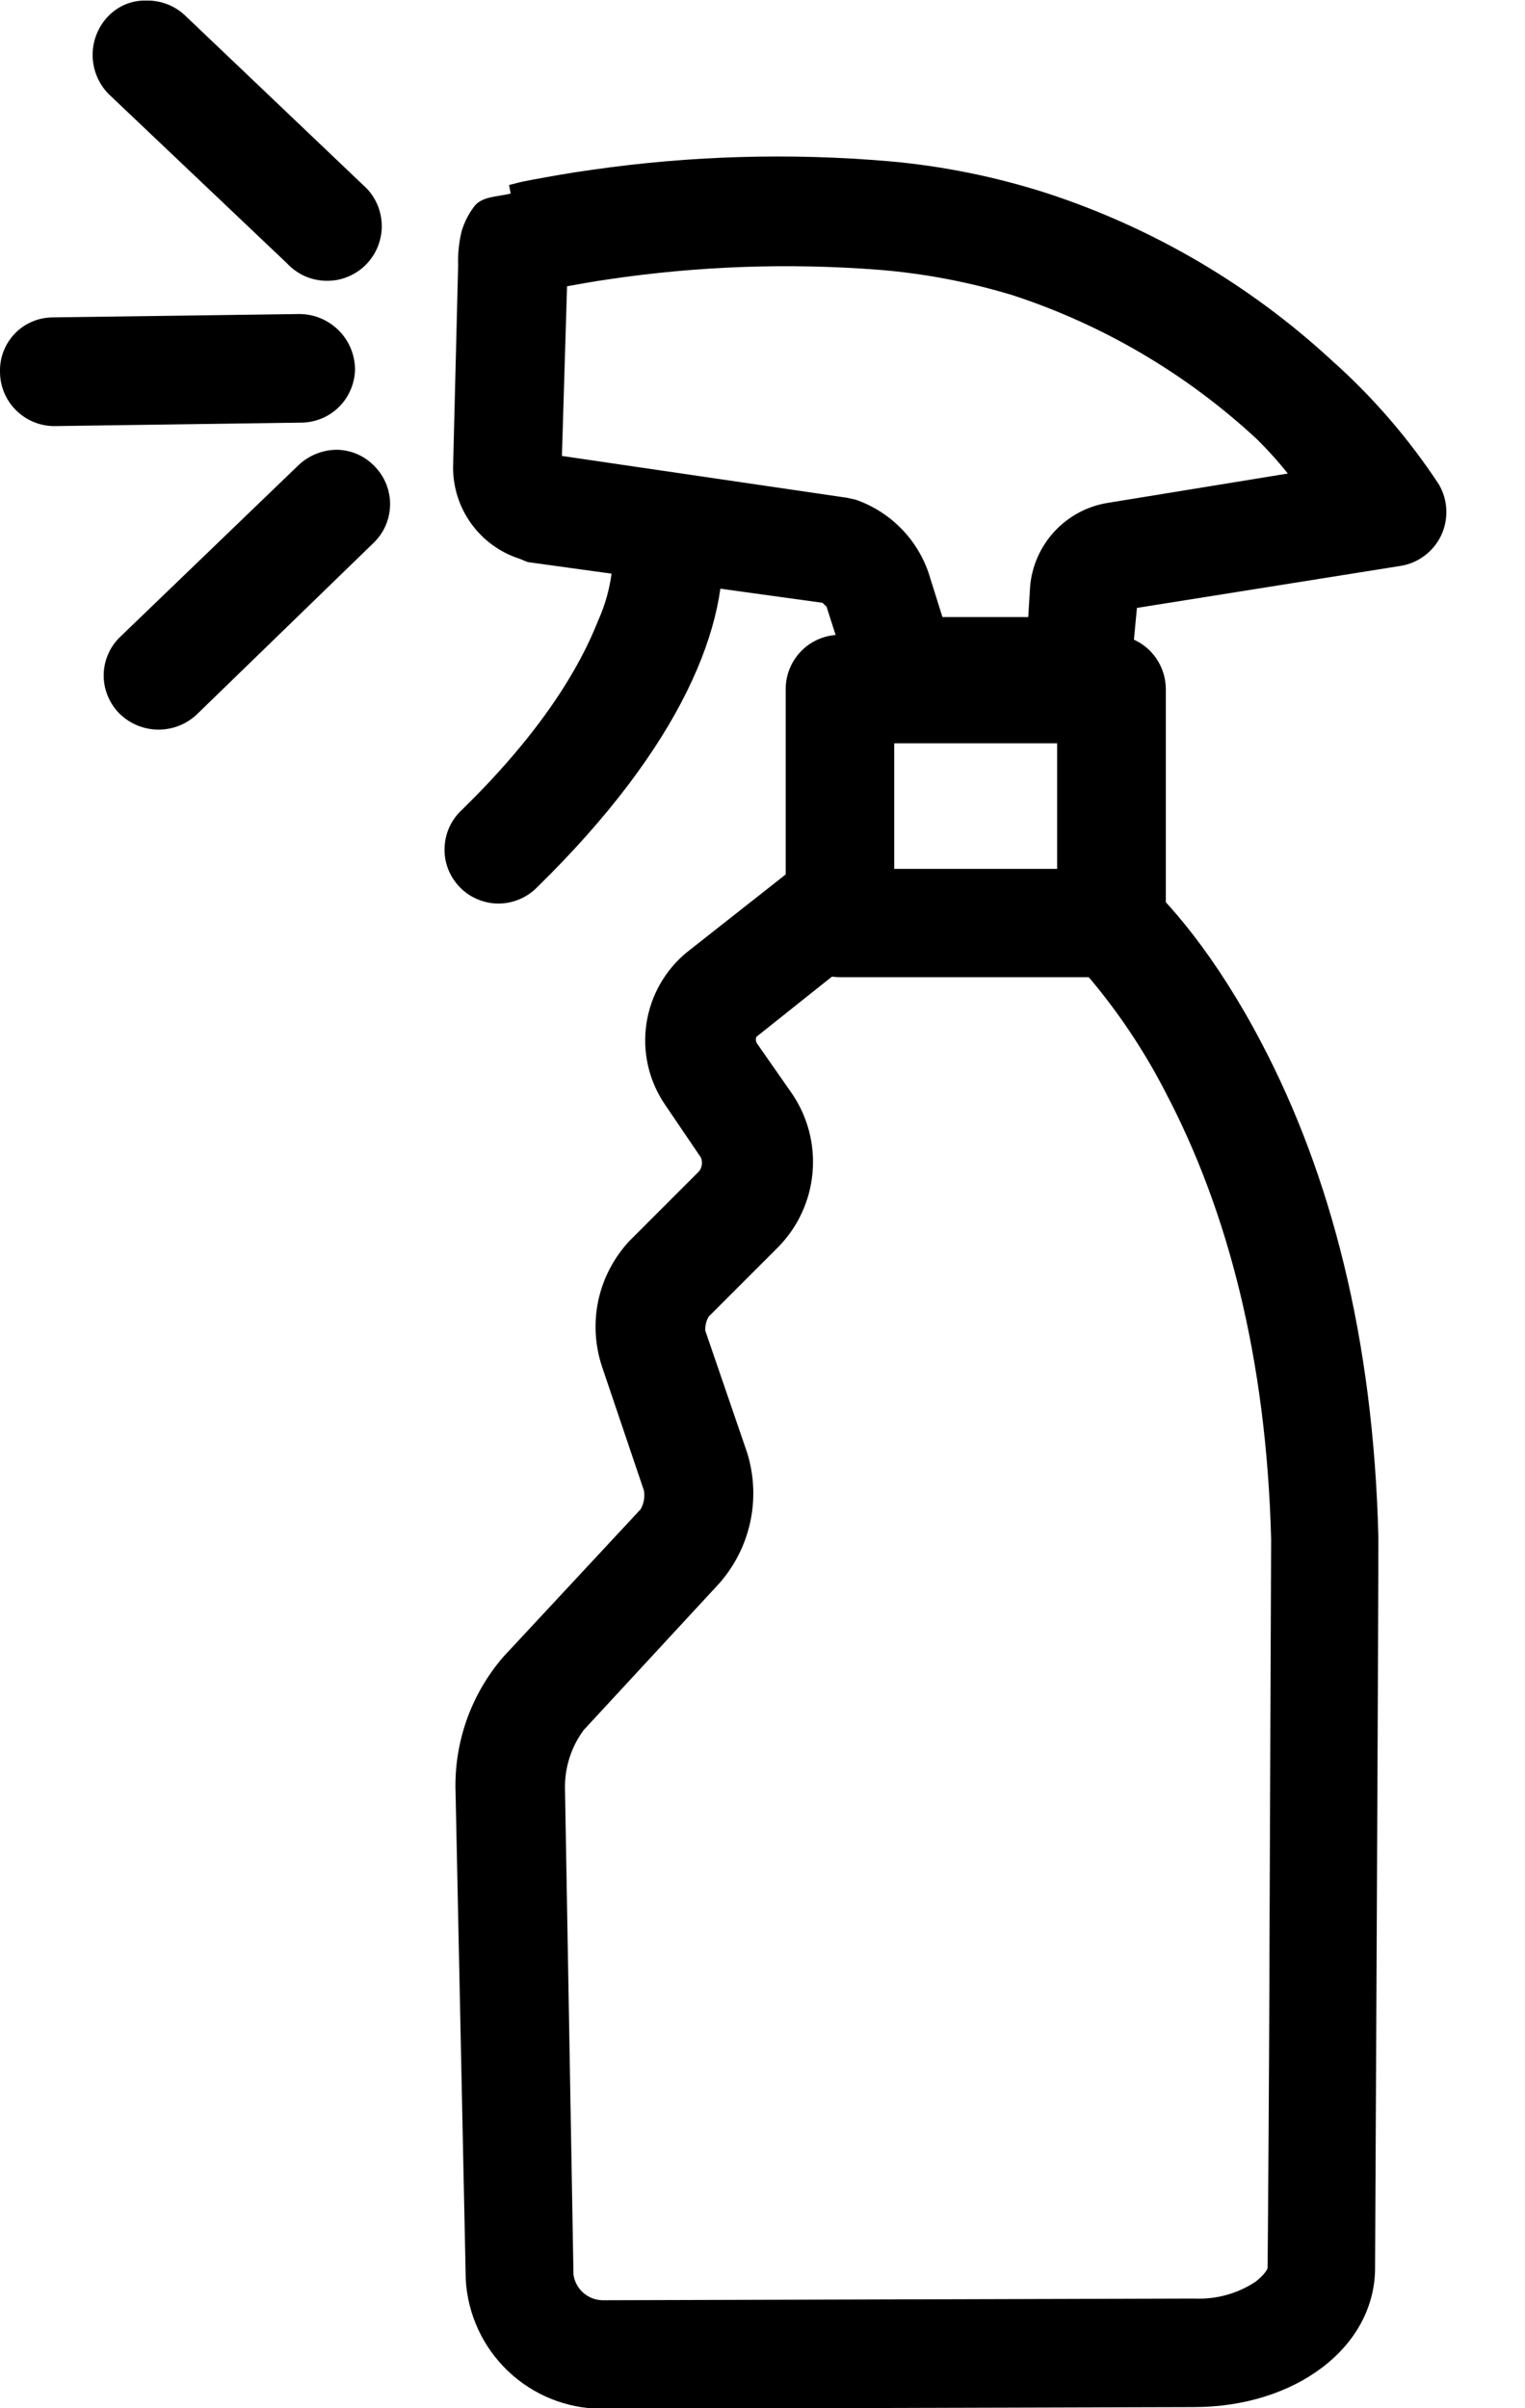 <svg width="19" height="30" viewBox="0 0 19 30" fill="none" xmlns="http://www.w3.org/2000/svg">
<g clip-path="url(#clip0_2_3144)">
<path d="M11.078 2.009C9.845 1.903 8.603 1.939 7.378 2.115C7.1 2.153 6.843 2.2 6.617 2.242C6.479 2.266 6.398 2.292 6.342 2.305L6.363 2.411C6.189 2.454 5.994 2.444 5.899 2.584C5.833 2.674 5.783 2.775 5.751 2.882C5.718 3.02 5.703 3.162 5.708 3.304L5.645 5.819C5.644 6.072 5.723 6.318 5.871 6.523C6.019 6.728 6.228 6.881 6.469 6.959L6.575 7.002L10.252 7.51C10.244 7.51 10.3 7.56 10.296 7.552L10.506 8.207C10.584 8.444 10.734 8.65 10.935 8.798C11.136 8.946 11.378 9.027 11.627 9.031H13.044C13.315 9.031 13.577 8.929 13.777 8.745C13.976 8.561 14.1 8.309 14.121 8.038L14.165 7.573L17.441 7.051C17.551 7.035 17.655 6.992 17.744 6.926C17.834 6.86 17.906 6.773 17.954 6.673C18.002 6.573 18.024 6.462 18.02 6.351C18.015 6.24 17.984 6.132 17.928 6.036C17.553 5.466 17.106 4.947 16.596 4.493C15.576 3.55 14.364 2.839 13.044 2.407C12.405 2.202 11.746 2.068 11.078 2.009ZM10.951 3.361C11.518 3.407 12.078 3.514 12.621 3.679C13.754 4.051 14.792 4.664 15.665 5.476C15.8 5.61 15.927 5.751 16.045 5.899L13.805 6.264C13.55 6.304 13.316 6.429 13.14 6.618C12.964 6.807 12.856 7.049 12.834 7.307L12.811 7.687H11.742L11.568 7.133C11.495 6.923 11.376 6.731 11.218 6.574C11.061 6.417 10.87 6.297 10.659 6.224L10.553 6.201L7.001 5.68L7.065 3.566C7.225 3.539 7.385 3.507 7.572 3.481C8.691 3.314 9.824 3.274 10.951 3.361Z" fill="black"/>
<path d="M10.465 7.908C10.286 7.908 10.114 7.979 9.987 8.106C9.86 8.233 9.789 8.405 9.789 8.584V11.502C9.79 11.681 9.862 11.851 9.989 11.977C10.115 12.103 10.286 12.173 10.465 12.173H13.847C14.027 12.173 14.199 12.102 14.326 11.975C14.453 11.848 14.524 11.676 14.525 11.497V8.584C14.524 8.405 14.453 8.233 14.326 8.106C14.199 7.979 14.027 7.908 13.847 7.908H10.465ZM11.141 9.26H13.171V10.824H11.141V9.26Z" fill="black"/>
<path d="M13.678 10.697C13.499 10.712 13.332 10.795 13.212 10.93C13.096 11.071 13.039 11.252 13.055 11.434C13.071 11.617 13.158 11.785 13.297 11.904C13.428 12.021 13.548 12.148 13.657 12.284C13.993 12.697 14.284 13.143 14.526 13.616C15.293 15.077 15.779 16.918 15.837 19.177C15.837 19.339 15.818 24.035 15.816 24.379C15.816 25.264 15.795 28.191 15.793 28.248C15.793 28.272 15.752 28.337 15.646 28.422C15.421 28.572 15.154 28.646 14.884 28.634L7.506 28.655C7.418 28.653 7.333 28.62 7.267 28.562C7.201 28.504 7.158 28.424 7.145 28.337L7.039 22.269C7.037 22.011 7.119 21.759 7.272 21.552L8.961 19.725C9.154 19.506 9.287 19.242 9.348 18.957C9.409 18.672 9.395 18.376 9.309 18.098L8.787 16.576C8.784 16.515 8.799 16.454 8.829 16.402L9.698 15.533C9.941 15.284 10.092 14.959 10.123 14.612C10.155 14.265 10.066 13.918 9.872 13.63L9.429 12.995C9.417 12.978 9.411 12.926 9.429 12.912L10.677 11.918C10.745 11.861 10.801 11.791 10.842 11.712C10.883 11.634 10.908 11.548 10.915 11.46C10.923 11.371 10.913 11.282 10.887 11.198C10.86 11.113 10.817 11.035 10.76 10.967C10.707 10.898 10.64 10.84 10.564 10.797C10.488 10.754 10.404 10.726 10.318 10.716C10.231 10.707 10.143 10.714 10.059 10.739C9.975 10.764 9.898 10.805 9.83 10.861L8.561 11.86C8.285 12.085 8.104 12.406 8.053 12.758C8.002 13.111 8.086 13.47 8.287 13.763L8.732 14.419C8.744 14.447 8.748 14.478 8.744 14.509C8.74 14.539 8.728 14.568 8.709 14.592L7.84 15.461C7.648 15.668 7.515 15.922 7.455 16.197C7.396 16.472 7.412 16.759 7.501 17.026L8.023 18.569C8.036 18.649 8.022 18.732 7.981 18.802L6.269 20.642C5.865 21.111 5.653 21.715 5.676 22.334L5.803 28.401C5.828 28.834 6.017 29.24 6.331 29.539C6.645 29.837 7.061 30.005 7.494 30.007L14.872 29.986C16.132 29.986 17.116 29.251 17.132 28.274C17.132 28.208 17.178 19.327 17.173 19.141C17.111 16.669 16.579 14.632 15.715 12.988C15.15 11.912 14.563 11.224 14.151 10.875C14.023 10.756 13.853 10.693 13.678 10.697Z" fill="black"/>
<path d="M8.16 6.047C7.989 6.085 7.84 6.188 7.743 6.334C7.646 6.479 7.609 6.656 7.638 6.829C7.638 6.829 7.638 6.829 7.638 6.851C7.64 7.157 7.576 7.459 7.449 7.738C7.174 8.433 6.643 9.22 5.758 10.086C5.692 10.146 5.638 10.219 5.6 10.301C5.563 10.382 5.542 10.47 5.539 10.56C5.535 10.65 5.55 10.739 5.582 10.823C5.614 10.907 5.663 10.983 5.725 11.048C5.787 11.113 5.861 11.165 5.944 11.2C6.026 11.236 6.115 11.255 6.204 11.256C6.294 11.257 6.383 11.239 6.466 11.205C6.549 11.171 6.624 11.121 6.688 11.057C8.492 9.293 9.102 7.765 8.992 6.681C8.987 6.645 8.979 6.61 8.97 6.575C8.951 6.487 8.916 6.404 8.865 6.329C8.814 6.255 8.75 6.192 8.674 6.143C8.599 6.094 8.515 6.06 8.427 6.043C8.338 6.027 8.248 6.028 8.16 6.047Z" fill="black"/>
<path d="M3.721 3.912L0.655 3.954C0.568 3.955 0.481 3.972 0.4 4.007C0.32 4.041 0.247 4.091 0.186 4.154C0.125 4.217 0.077 4.292 0.045 4.374C0.013 4.455 -0.002 4.543 0 4.63C0 4.81 0.071 4.982 0.198 5.109C0.325 5.236 0.497 5.308 0.676 5.308L3.747 5.265C3.836 5.265 3.924 5.247 4.006 5.214C4.088 5.18 4.163 5.13 4.226 5.067C4.289 5.004 4.338 4.93 4.372 4.847C4.406 4.765 4.424 4.677 4.423 4.588C4.418 4.406 4.342 4.233 4.211 4.107C4.079 3.98 3.904 3.91 3.721 3.912Z" fill="black"/>
<path d="M1.818 0.007C1.731 0.005 1.645 0.021 1.565 0.054C1.485 0.087 1.413 0.136 1.352 0.198C1.225 0.328 1.154 0.502 1.154 0.684C1.154 0.865 1.225 1.04 1.352 1.17L3.573 3.278C3.636 3.346 3.712 3.401 3.796 3.439C3.881 3.477 3.972 3.497 4.065 3.498C4.157 3.5 4.249 3.483 4.335 3.447C4.42 3.412 4.498 3.36 4.563 3.293C4.627 3.227 4.678 3.148 4.711 3.062C4.744 2.975 4.76 2.883 4.756 2.791C4.752 2.698 4.73 2.607 4.69 2.524C4.65 2.44 4.594 2.366 4.524 2.305L2.304 0.191C2.173 0.068 1.998 0.002 1.818 0.007Z" fill="black"/>
<path d="M4.208 5.603C4.027 5.601 3.853 5.669 3.721 5.793L1.502 7.929C1.437 7.99 1.386 8.062 1.35 8.143C1.314 8.224 1.294 8.311 1.292 8.399C1.29 8.488 1.305 8.576 1.338 8.658C1.37 8.741 1.418 8.816 1.479 8.88C1.606 9.01 1.779 9.085 1.961 9.089C2.143 9.093 2.32 9.025 2.452 8.9L4.651 6.766C4.715 6.705 4.767 6.632 4.803 6.551C4.838 6.47 4.858 6.383 4.86 6.294C4.862 6.206 4.846 6.118 4.814 6.035C4.782 5.953 4.733 5.877 4.672 5.814C4.612 5.75 4.541 5.698 4.461 5.662C4.381 5.626 4.295 5.606 4.208 5.603Z" fill="black"/>
</g>
<defs>
<clipPath id="clip0_2_3144">
<rect width="18.023" height="30" fill="white"/>
</clipPath>
</defs>
</svg>
